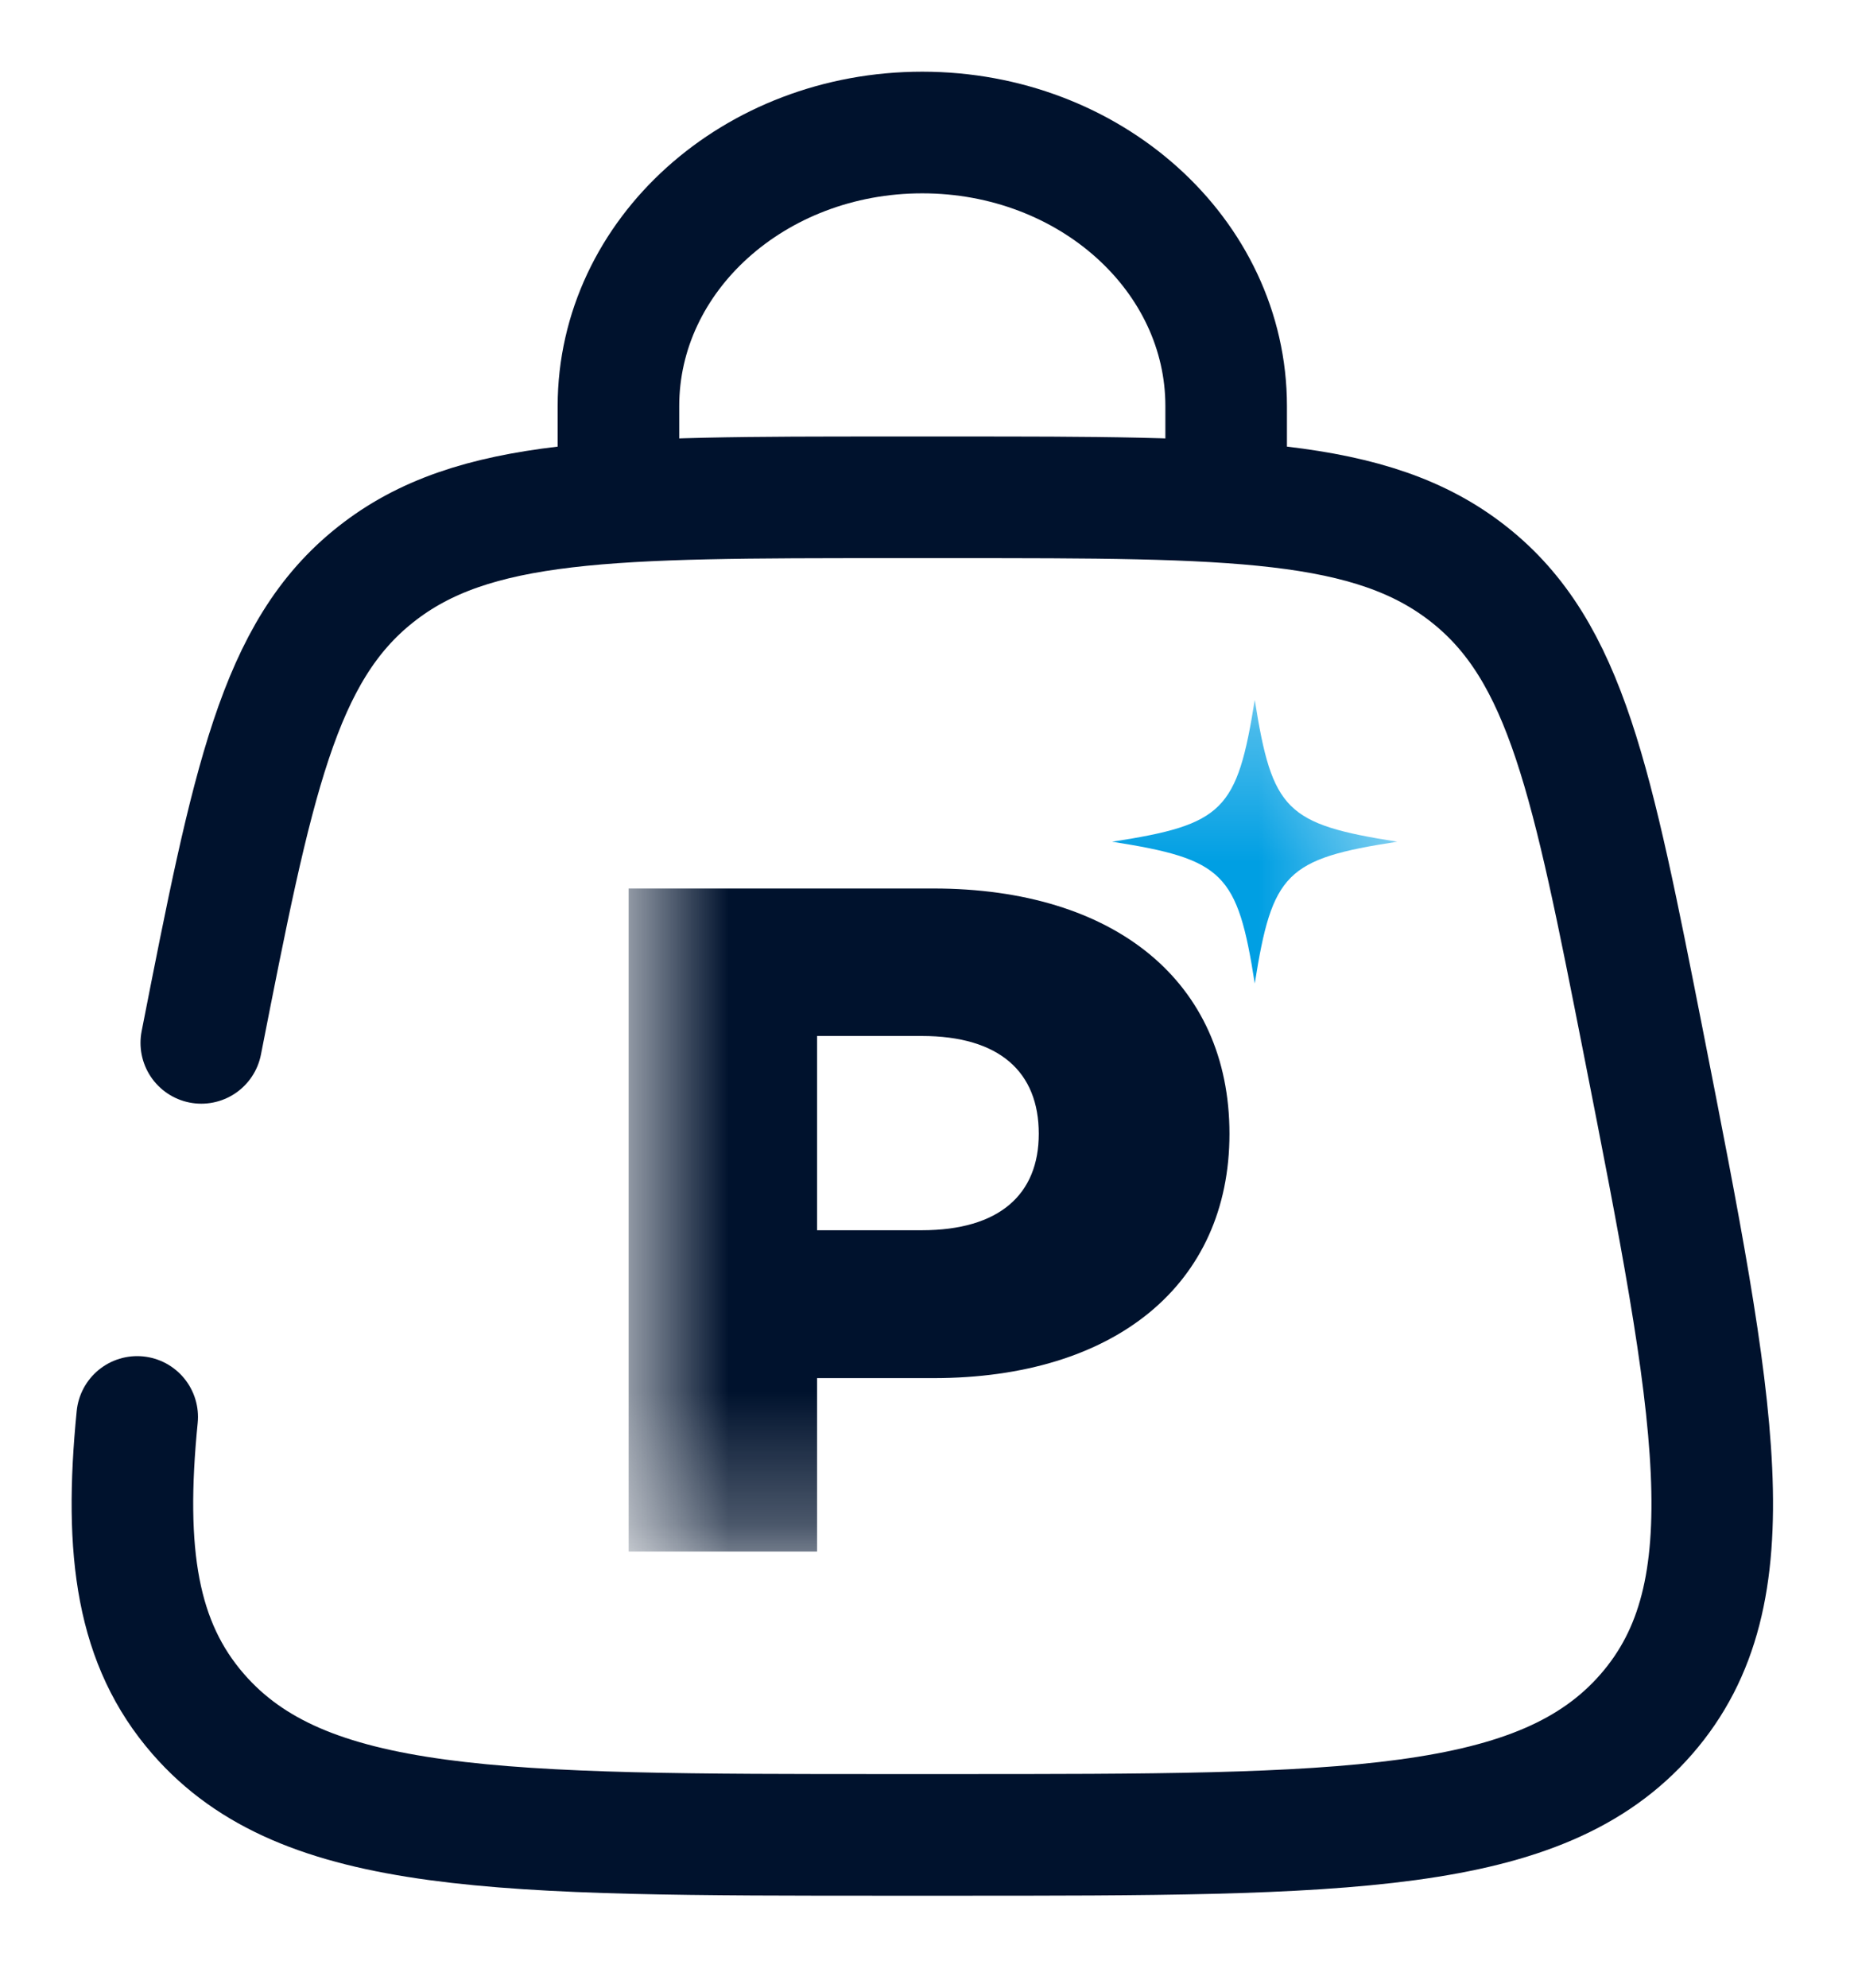 <svg width="14" height="15" viewBox="0 0 14 15" fill="none" xmlns="http://www.w3.org/2000/svg">
<g clip-path="url(#clip0_2346_5000)">
<path d="M9.259 3.753V3.065C9.259 1.924 8.232 1 6.964 1C5.697 1 4.67 1.924 4.67 3.065V3.753" stroke="#00122D" stroke-width="0.918" stroke-linecap="round"/>
<path d="M1.52 7.87C1.907 5.901 2.101 4.916 2.837 4.335C3.572 3.753 4.623 3.753 6.726 3.753H7.204C9.306 3.753 10.357 3.753 11.093 4.335C11.829 4.916 12.022 5.901 12.41 7.87C12.955 10.639 13.227 12.023 12.433 12.935C11.639 13.847 10.16 13.847 7.204 13.847H6.726C3.769 13.847 2.291 13.847 1.497 12.935C1.036 12.406 0.934 11.718 1.036 10.693" stroke="#00122D" stroke-width="0.918" stroke-linecap="round"/>
<mask id="mask0_2346_5000" style="mask-type:luminance" maskUnits="userSpaceOnUse" x="4" y="5" width="7" height="7">
<path d="M10.551 5.282H4.747V11.706H10.551V5.282Z" fill="white"/>
</mask>
<g mask="url(#mask0_2346_5000)">
<path d="M9.284 8.556C9.284 9.692 8.421 10.4 7.047 10.4H6.17V11.709H4.747V6.705H7.047C8.421 6.705 9.284 7.411 9.284 8.556ZM7.844 8.556C7.844 8.091 7.549 7.818 6.96 7.818H6.17V9.284H6.96C7.549 9.284 7.844 9.012 7.844 8.556Z" fill="#00122D"/>
<path d="M10.551 6.352C9.711 6.481 9.607 6.588 9.475 7.422C9.345 6.588 9.238 6.484 8.398 6.352C9.238 6.223 9.342 6.117 9.475 5.282C9.607 6.117 9.711 6.22 10.551 6.352Z" fill="#009FE3"/>
</g>
</g>
<defs>
<clipPath id="clip0_2346_5000">
<rect width="14" height="15" fill="white"/>
</clipPath>
</defs>
</svg>

